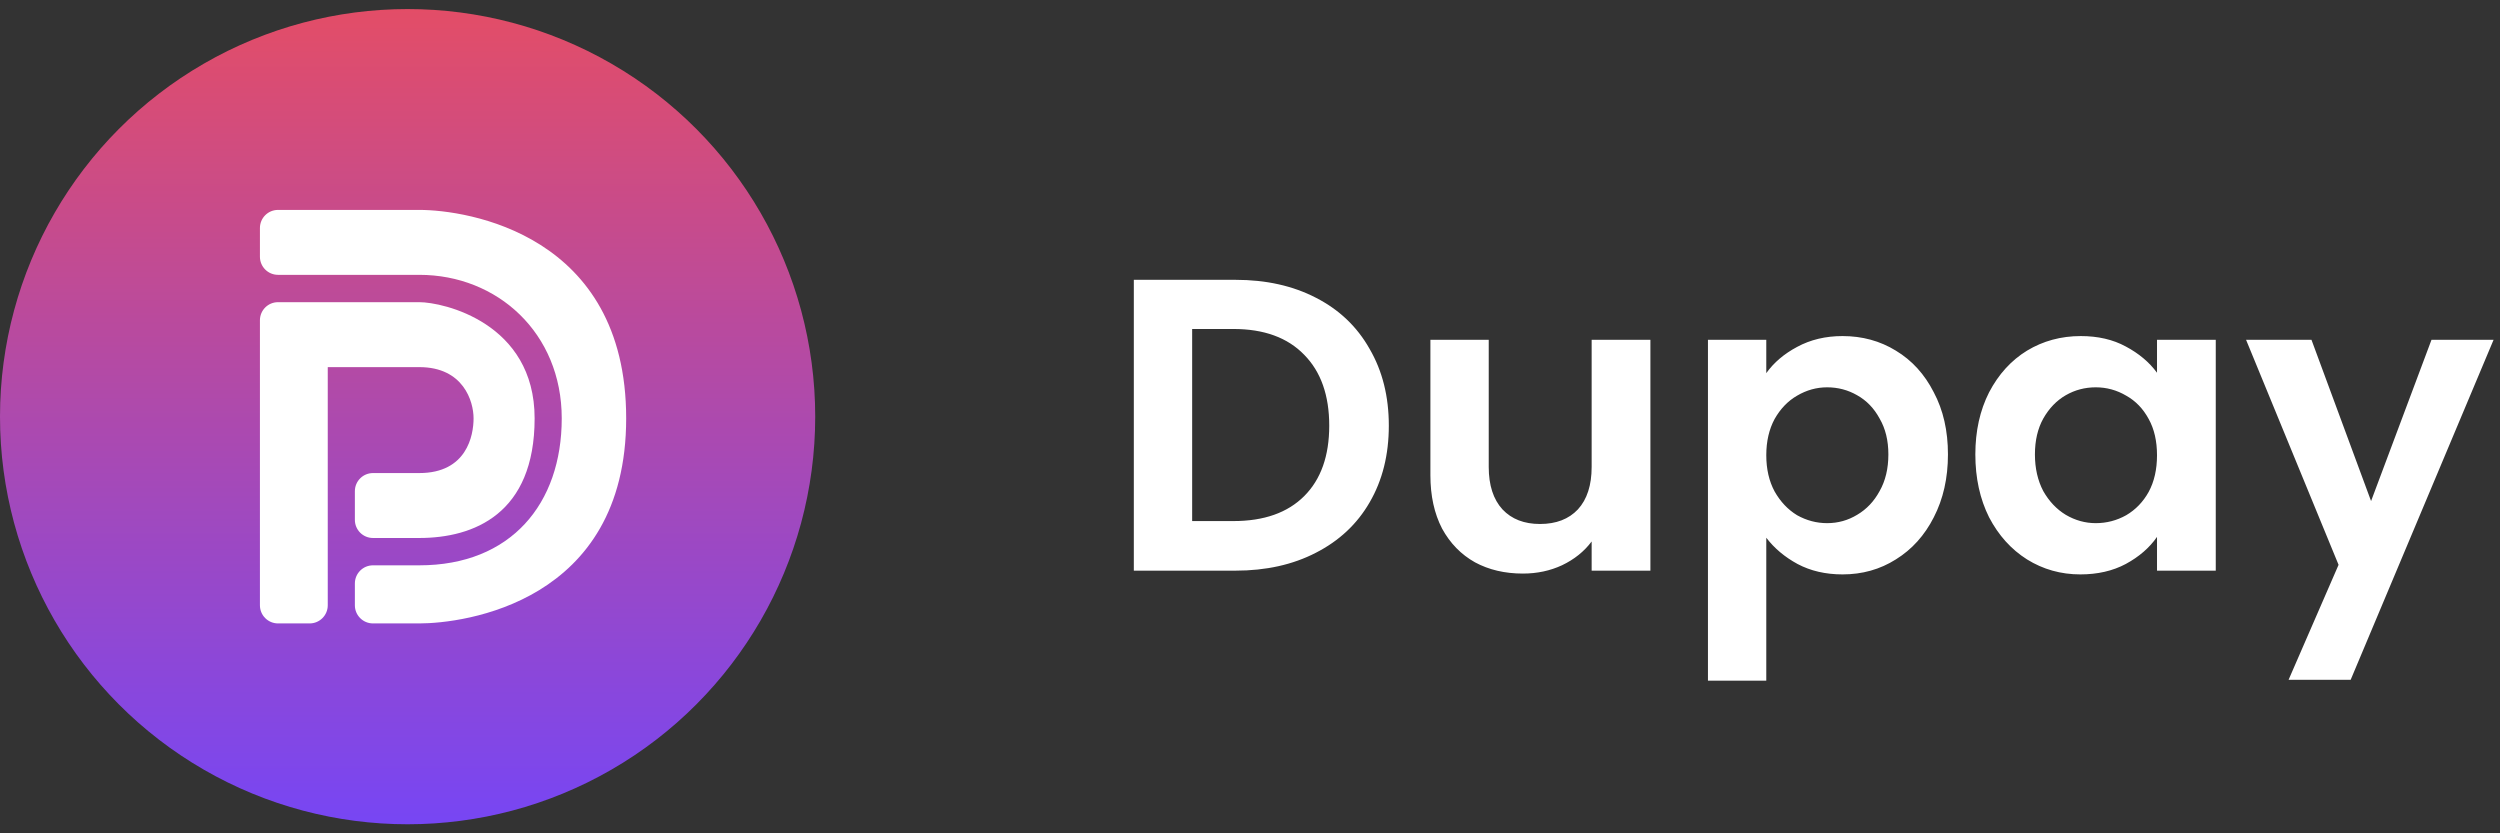 <svg width="138" height="46" viewBox="0 0 138 46" fill="none" xmlns="http://www.w3.org/2000/svg">
<rect x="0" y="0" width="138" height="46" fill="#333333" stroke="none"/>
<circle cx="22.5" cy="23" r="22.5" fill="url(#paint0_linear_216_3098)"/>
<path d="M17.092 34.413H15.348C14.795 34.413 14.348 33.965 14.348 33.413V17.68C14.348 17.128 14.794 16.68 15.347 16.68H23.146C24.456 16.68 29.511 17.812 29.511 23.094C29.511 28.376 26.141 29.697 23.146 29.697H20.588C20.036 29.697 19.589 29.249 19.589 28.697V27.113C19.589 26.56 20.037 26.113 20.589 26.113H23.146C25.767 26.113 26.141 24.038 26.141 23.094C26.141 22.151 25.579 20.265 23.146 20.265H18.092V33.413C18.092 33.965 17.644 34.413 17.092 34.413Z" fill="white"/>
<path d="M14.348 14.171V12.587C14.348 12.035 14.794 11.587 15.346 11.587H23.146C25.767 11.587 34.565 12.908 34.565 23.094C34.565 33.281 25.579 34.413 23.146 34.413H20.589C20.037 34.413 19.589 33.965 19.589 33.413V32.206C19.589 31.654 20.037 31.206 20.589 31.206H23.146C28.2 31.206 31.008 27.811 31.008 23.094C31.008 18.378 27.451 15.171 23.146 15.171H15.346C14.794 15.171 14.348 14.723 14.348 14.171Z" fill="white"/>
<path d="M68.199 15.446C69.886 15.446 71.365 15.776 72.638 16.435C73.926 17.094 74.915 18.037 75.605 19.264C76.31 20.475 76.663 21.886 76.663 23.496C76.663 25.106 76.31 26.517 75.605 27.728C74.915 28.924 73.926 29.852 72.638 30.511C71.365 31.17 69.886 31.5 68.199 31.5H62.587V15.446H68.199ZM68.084 28.763C69.771 28.763 71.074 28.303 71.994 27.383C72.914 26.463 73.374 25.167 73.374 23.496C73.374 21.825 72.914 20.521 71.994 19.586C71.074 18.635 69.771 18.16 68.084 18.16H65.807V28.763H68.084ZM91.102 18.758V31.5H87.859V29.89C87.445 30.442 86.901 30.879 86.226 31.201C85.567 31.508 84.846 31.661 84.064 31.661C83.068 31.661 82.186 31.454 81.419 31.04C80.653 30.611 80.047 29.99 79.602 29.177C79.173 28.349 78.958 27.368 78.958 26.233V18.758H82.178V25.773C82.178 26.785 82.431 27.567 82.937 28.119C83.443 28.656 84.133 28.924 85.007 28.924C85.897 28.924 86.594 28.656 87.1 28.119C87.606 27.567 87.859 26.785 87.859 25.773V18.758H91.102ZM97.499 20.598C97.913 20.015 98.481 19.532 99.201 19.149C99.937 18.75 100.773 18.551 101.708 18.551C102.797 18.551 103.778 18.819 104.652 19.356C105.542 19.893 106.239 20.659 106.745 21.656C107.267 22.637 107.527 23.78 107.527 25.083C107.527 26.386 107.267 27.544 106.745 28.556C106.239 29.553 105.542 30.327 104.652 30.879C103.778 31.431 102.797 31.707 101.708 31.707C100.773 31.707 99.945 31.515 99.224 31.132C98.519 30.749 97.944 30.266 97.499 29.683V37.572H94.279V18.758H97.499V20.598ZM104.238 25.083C104.238 24.316 104.077 23.657 103.755 23.105C103.449 22.538 103.035 22.108 102.513 21.817C102.007 21.526 101.455 21.38 100.857 21.38C100.275 21.38 99.723 21.533 99.201 21.84C98.695 22.131 98.281 22.561 97.959 23.128C97.653 23.695 97.499 24.362 97.499 25.129C97.499 25.896 97.653 26.563 97.959 27.13C98.281 27.697 98.695 28.134 99.201 28.441C99.723 28.732 100.275 28.878 100.857 28.878C101.455 28.878 102.007 28.725 102.513 28.418C103.035 28.111 103.449 27.674 103.755 27.107C104.077 26.54 104.238 25.865 104.238 25.083ZM109.039 25.083C109.039 23.795 109.292 22.653 109.798 21.656C110.32 20.659 111.017 19.893 111.891 19.356C112.781 18.819 113.77 18.551 114.858 18.551C115.809 18.551 116.637 18.743 117.342 19.126C118.063 19.509 118.638 19.992 119.067 20.575V18.758H122.31V31.5H119.067V29.637C118.653 30.235 118.078 30.733 117.342 31.132C116.622 31.515 115.786 31.707 114.835 31.707C113.762 31.707 112.781 31.431 111.891 30.879C111.017 30.327 110.32 29.553 109.798 28.556C109.292 27.544 109.039 26.386 109.039 25.083ZM119.067 25.129C119.067 24.347 118.914 23.68 118.607 23.128C118.301 22.561 117.887 22.131 117.365 21.84C116.844 21.533 116.284 21.38 115.686 21.38C115.088 21.38 114.536 21.526 114.03 21.817C113.524 22.108 113.11 22.538 112.788 23.105C112.482 23.657 112.328 24.316 112.328 25.083C112.328 25.85 112.482 26.524 112.788 27.107C113.11 27.674 113.524 28.111 114.03 28.418C114.552 28.725 115.104 28.878 115.686 28.878C116.284 28.878 116.844 28.732 117.365 28.441C117.887 28.134 118.301 27.705 118.607 27.153C118.914 26.586 119.067 25.911 119.067 25.129ZM137.645 18.758L129.756 37.526H126.329L129.089 31.178L123.983 18.758H127.594L130.883 27.659L134.218 18.758H137.645Z" fill="white"/>
<defs>
<linearGradient id="paint0_linear_216_3098" x1="0" y1="0.5" x2="0" y2="45.5" gradientUnits="userSpaceOnUse">
<stop stop-color="#E34D67"/>
<stop offset="1" stop-color="#7746F4"/>
</linearGradient>
</defs>
</svg>
